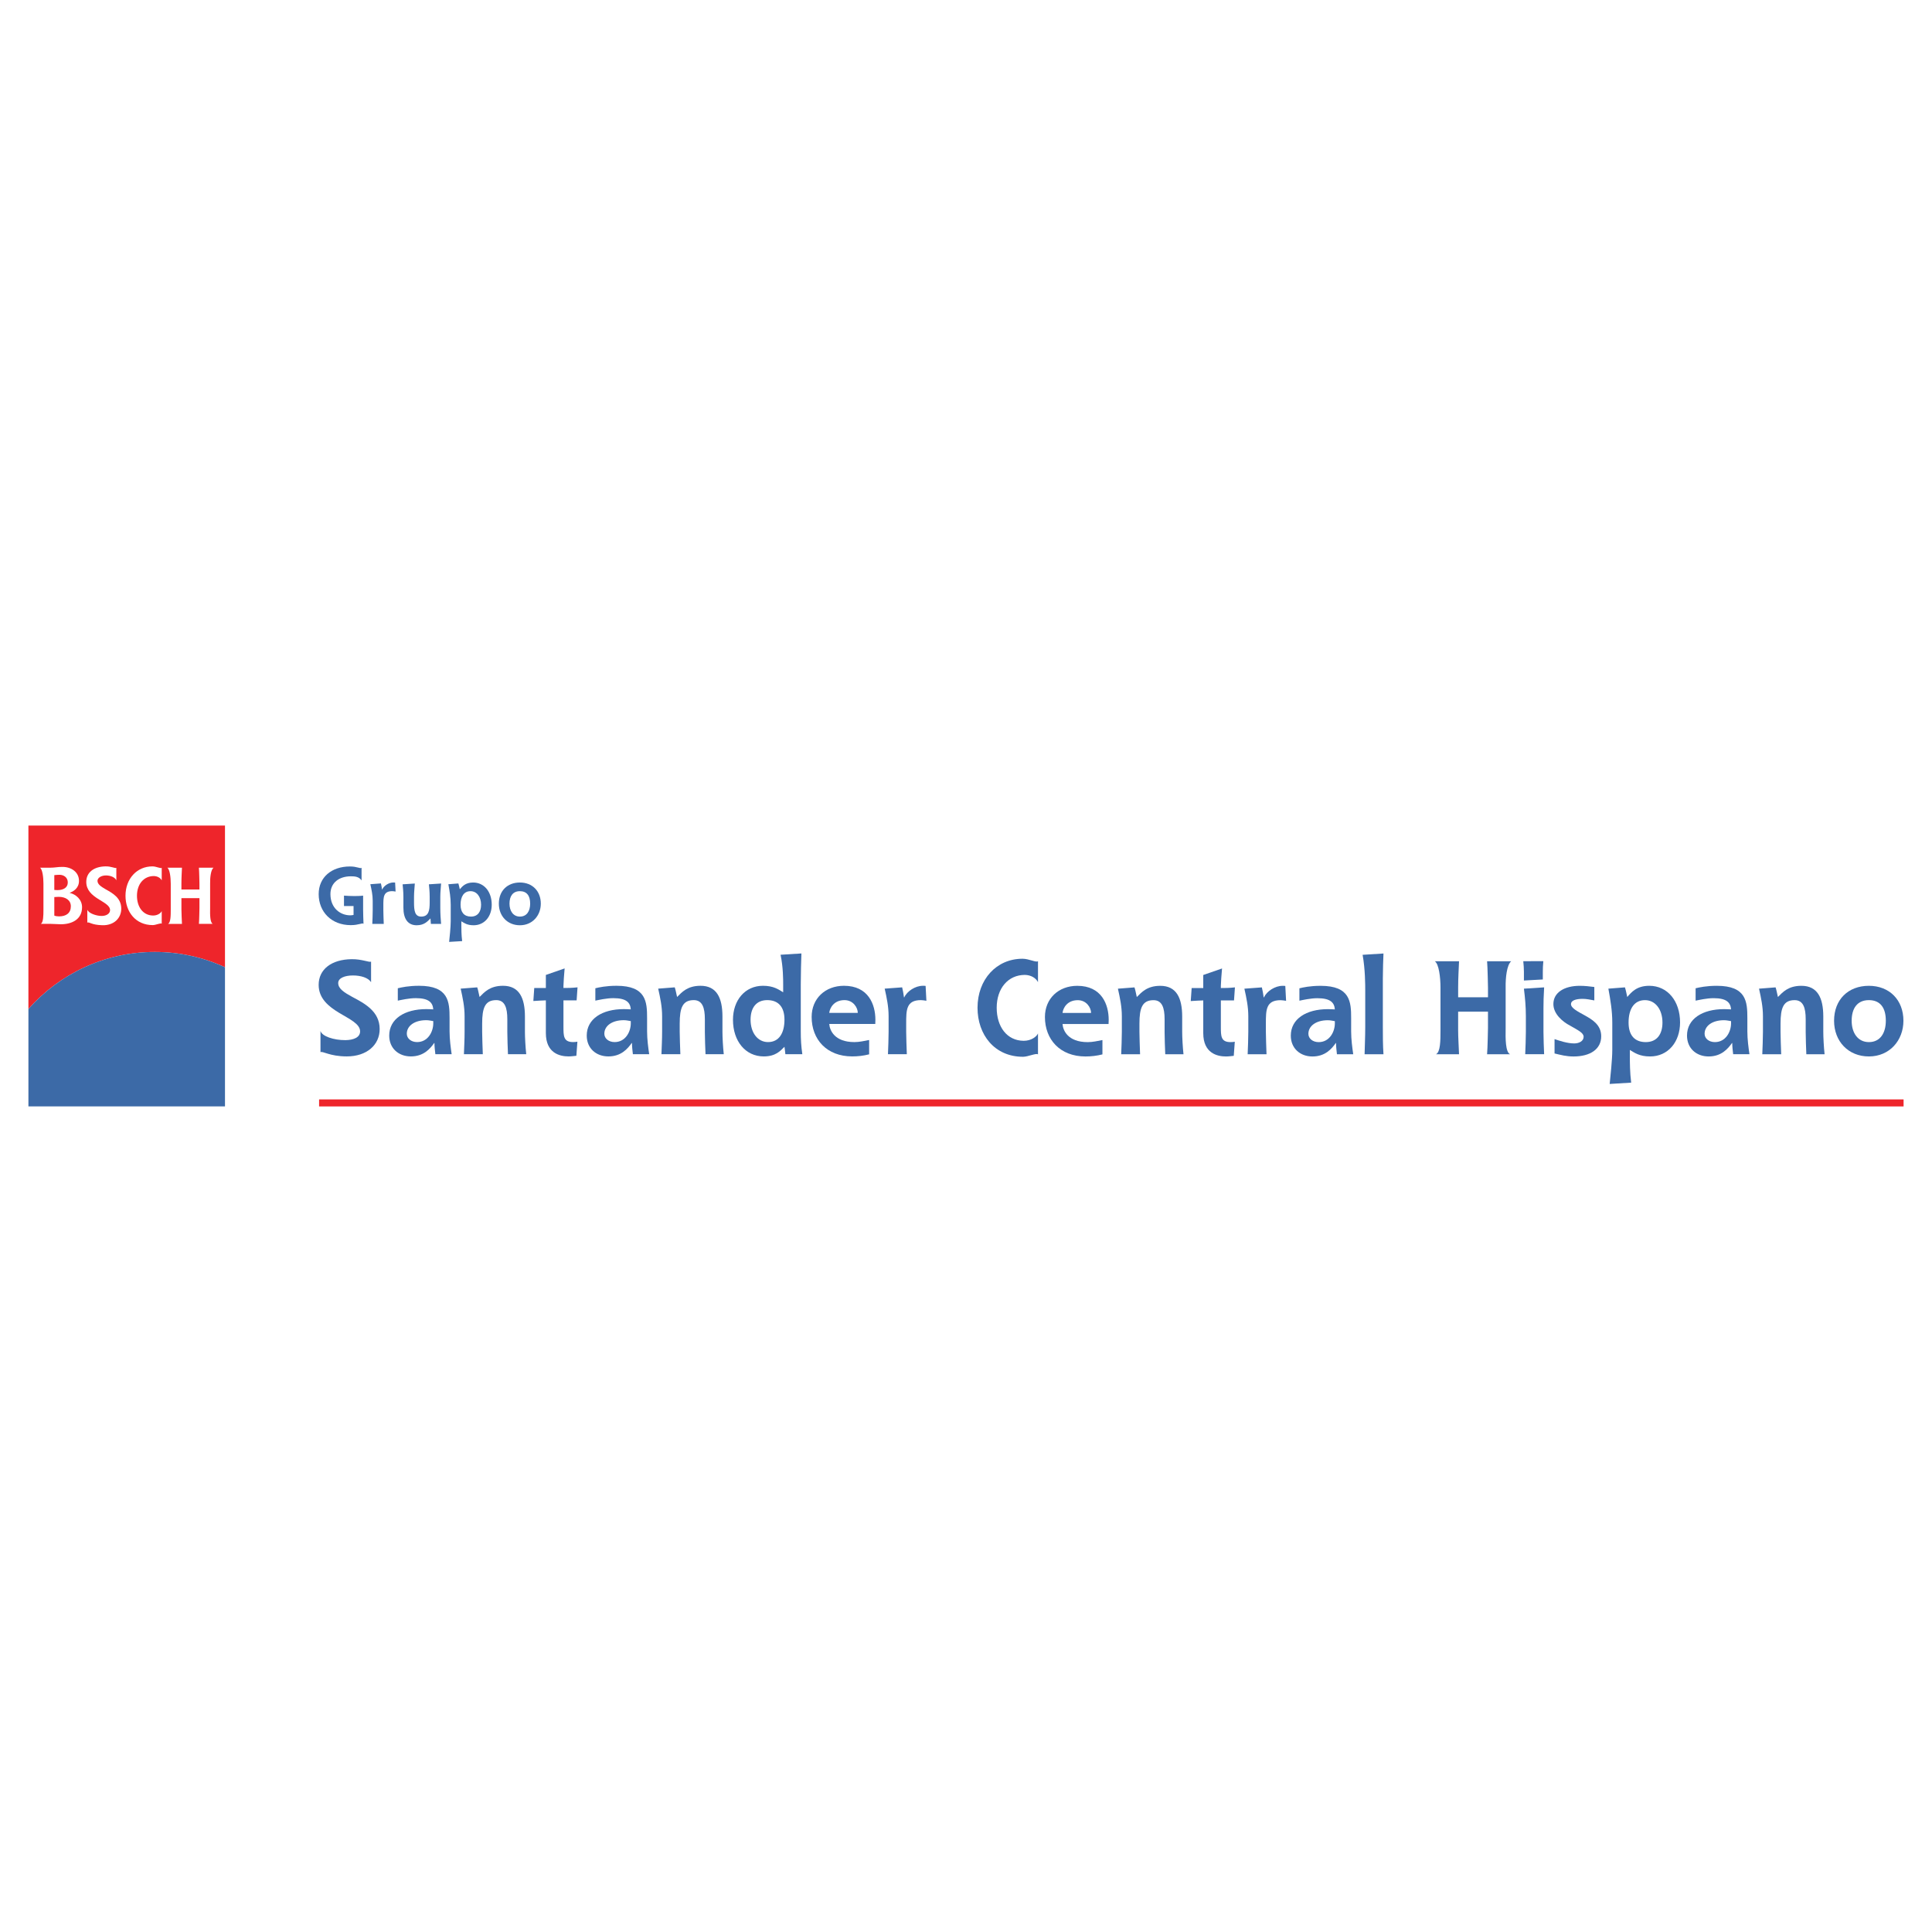 <?xml version="1.0" encoding="utf-8"?>
<!-- Generator: Adobe Illustrator 13.0.0, SVG Export Plug-In . SVG Version: 6.00 Build 14948)  -->
<!DOCTYPE svg PUBLIC "-//W3C//DTD SVG 1.0//EN" "http://www.w3.org/TR/2001/REC-SVG-20010904/DTD/svg10.dtd">
<svg version="1.0" id="Layer_1" xmlns="http://www.w3.org/2000/svg" xmlns:xlink="http://www.w3.org/1999/xlink" x="0px" y="0px"
	 width="192.756px" height="192.756px" viewBox="0 0 192.756 192.756" enable-background="new 0 0 192.756 192.756"
	 xml:space="preserve">
<g>
	<polygon fill-rule="evenodd" clip-rule="evenodd" fill="#FFFFFF" points="0,0 192.756,0 192.756,192.756 0,192.756 0,0 	"/>
	<path fill-rule="evenodd" clip-rule="evenodd" fill="#3C6AA7" d="M37.145,92.176c0.016-0.439,0.04-0.897,0.04-1.346v-0.952
		c0-0.574-0.11-1.094-0.236-1.66l1.055-0.079c0.047,0.18,0.079,0.385,0.11,0.605h0.015c0.173-0.377,0.668-0.7,1.126-0.7
		c0.055,0,0.109,0,0.166,0.008l0.047,0.898c-0.118-0.016-0.221-0.039-0.331-0.039c-0.89,0-0.89,0.597-0.89,1.416v0.503
		c0,0.315,0.024,0.906,0.04,1.346H37.145L37.145,92.176z"/>
	<path fill-rule="evenodd" clip-rule="evenodd" fill="#3C6AA7" d="M44.81,93.973c0.04-0.378,0.158-1.471,0.158-2.054v-1.652
		c0-0.708-0.109-1.354-0.235-2.046l0.999-0.079c0.063,0.181,0.086,0.362,0.142,0.582c0.252-0.291,0.566-0.676,1.33-0.676
		c1.101,0,1.856,0.92,1.856,2.211c0,1.188-0.73,2.054-1.81,2.054c-0.638,0-0.936-0.221-1.22-0.394v0.473c0,0.22,0,0.897,0.079,1.503
		L44.81,93.973L44.81,93.973z M46.99,91.448c0.669,0,1.007-0.473,1.007-1.181c0-0.794-0.432-1.354-1.054-1.354
		c-0.669,0-0.992,0.55-0.992,1.354C45.951,91.046,46.33,91.448,46.99,91.448L46.99,91.448z"/>
	<path fill-rule="evenodd" clip-rule="evenodd" fill="#3C6AA7" d="M49.77,90.156c0-1.274,0.85-2.108,2.101-2.108
		c1.244,0,2.085,0.858,2.085,2.108c0,1.188-0.834,2.157-2.085,2.157C50.635,92.313,49.77,91.408,49.77,90.156L49.77,90.156z
		 M51.871,91.448c0.692,0,1.024-0.559,1.024-1.292c0-0.787-0.339-1.243-1.024-1.243c-0.701,0-1.039,0.496-1.039,1.243
		C50.832,90.896,51.209,91.448,51.871,91.448L51.871,91.448z"/>
	<path fill-rule="evenodd" clip-rule="evenodd" fill="#3C6AA7" d="M36.268,92.168c-0.147-0.118-0.457,0.133-1.275,0.133
		c-1.916,0-3.198-1.318-3.198-3.093c0-1.687,1.289-2.76,3.12-2.76c0.729,0,1.005,0.24,1.158,0.133v1.257
		C35.803,87.44,35.359,87.43,35,87.43c-1.174,0-2.033,0.649-2.033,1.771c0,1.397,0.978,2.121,1.979,2.121
		c0.109,0,0.235-0.016,0.328-0.039v-0.888H34.32v-1.038c0.328,0.024,0.658,0.041,0.986,0.041c0.227,0,0.609,0,0.922-0.041v1.391
		C36.228,91.228,36.252,91.69,36.268,92.168L36.268,92.168z"/>
	<path fill-rule="evenodd" clip-rule="evenodd" fill="#3C6AA7" d="M42.988,92.179c-0.016-0.172-0.023-0.369-0.039-0.549
		c-0.276,0.274-0.605,0.684-1.375,0.684c-0.888,0-1.327-0.645-1.327-1.76v-1.076c0-0.542-0.055-0.989-0.079-1.249l1.218-0.079
		c-0.024,0.448-0.079,0.833-0.079,1.327v0.573c0,0.816,0.086,1.398,0.714,1.398c0.746,0,0.848-0.598,0.848-1.398v-0.573
		c0-0.542-0.054-0.989-0.079-1.249l1.218-0.079c-0.024,0.448-0.08,0.833-0.08,1.327v1.076c0,0.714,0.039,1.045,0.08,1.625H42.988
		L42.988,92.179z"/>
	<path fill-rule="evenodd" clip-rule="evenodd" fill="#EE252B" d="M15.443,94.976c2.5,0,4.872,0.547,7.004,1.526V82.368H2.834
		v18.302C5.915,97.179,10.422,94.976,15.443,94.976L15.443,94.976z"/>
	<path fill-rule="evenodd" clip-rule="evenodd" fill="#3C6AA7" d="M22.447,110.385V96.502c-2.132-0.979-4.504-1.526-7.004-1.526
		c-5.021,0-9.528,2.203-12.608,5.694v9.715H22.447L22.447,110.385z"/>
	<polygon fill-rule="evenodd" clip-rule="evenodd" fill="#EE252B" points="31.836,110.389 189.921,110.389 189.921,109.688 
		31.836,109.688 31.836,110.389 	"/>
	<path fill-rule="evenodd" clip-rule="evenodd" fill="#3C6AA7" d="M152.171,105.18c0.026-0.729,0.065-1.482,0.065-2.223v-1.572
		c0-0.951-0.077-1.809-0.195-2.746l2.017-0.129c-0.053,1-0.066,1.379-0.066,2.068v2.379c0,0.74,0.039,1.494,0.066,2.223H152.171
		L152.171,105.18z M152.041,96.942c0-0.339-0.026-0.651-0.064-1.042l2.002-0.007c-0.038,0.442-0.052,0.672-0.052,1.049v0.78
		l-1.886,0.104V96.942L152.041,96.942z"/>
	<path fill-rule="evenodd" clip-rule="evenodd" fill="#3C6AA7" d="M159.064,99.811c-0.391-0.066-0.769-0.156-1.159-0.156
		c-0.688,0-1.169,0.168-1.169,0.52c0,0.404,0.649,0.729,1.378,1.131c0.689,0.391,1.639,0.91,1.639,2.082
		c0,1.287-1.093,2.016-2.757,2.016c-0.755,0-1.274-0.156-1.898-0.299v-1.432c0.48,0.156,1.261,0.43,1.963,0.43
		c0.469,0,0.937-0.221,0.937-0.662c0-0.404-0.559-0.652-1.365-1.121c-0.729-0.377-1.652-1.156-1.652-2.145
		c0-1.17,1.12-1.82,2.627-1.82c0.495,0,0.977,0.053,1.458,0.117V99.811L159.064,99.811z"/>
	<path fill-rule="evenodd" clip-rule="evenodd" fill="#3C6AA7" d="M160.598,108.146c0.065-0.625,0.26-2.434,0.26-3.395v-2.732
		c0-1.168-0.182-2.236-0.39-3.381l1.651-0.129c0.104,0.299,0.144,0.598,0.234,0.961c0.416-0.48,0.937-1.117,2.197-1.117
		c1.82,0,3.07,1.521,3.07,3.654c0,1.963-1.21,3.395-2.992,3.395c-1.054,0-1.548-0.365-2.016-0.65v0.779c0,0.365,0,1.482,0.131,2.484
		L160.598,108.146L160.598,108.146z M164.2,103.971c1.105,0,1.664-0.779,1.664-1.951c0-1.312-0.715-2.236-1.743-2.236
		c-1.104,0-1.638,0.912-1.638,2.236C162.483,103.309,163.107,103.971,164.2,103.971L164.2,103.971z"/>
	<path fill-rule="evenodd" clip-rule="evenodd" fill="#3C6AA7" d="M172.917,105.18c-0.04-0.35-0.091-0.779-0.091-1.117H172.8
		c-0.404,0.572-1.054,1.34-2.329,1.34c-1.222,0-2.158-0.807-2.158-2.082c0-1.664,1.535-2.639,3.693-2.639
		c0.234,0,0.468,0.014,0.703,0.025c-0.053-0.662-0.417-1.119-1.743-1.119c-0.689,0-1.47,0.184-1.795,0.248V98.6
		c0.377-0.09,1.067-0.246,2.12-0.246c2.951,0,3.043,1.6,3.043,3.225v1.326c0,0.793,0.117,1.639,0.209,2.275H172.917L172.917,105.18z
		 M172.709,101.877c-0.248-0.037-0.455-0.09-0.703-0.09c-1.197,0-1.938,0.584-1.938,1.352c0,0.482,0.442,0.832,1.027,0.832
		c1.079,0,1.613-1.027,1.613-1.873V101.877L172.709,101.877z"/>
	<path fill-rule="evenodd" clip-rule="evenodd" fill="#3C6AA7" d="M175.824,105.18c0.026-0.729,0.065-1.482,0.065-2.223v-1.572
		c0-0.951-0.183-1.809-0.391-2.746l1.652-0.129c0.104,0.299,0.142,0.598,0.233,0.961c0.48-0.48,1.026-1.117,2.341-1.117
		c1.613,0,2.186,1.209,2.186,3.068v1.535c0,0.52,0.051,1.508,0.129,2.223h-1.821c-0.024-0.74-0.064-1.482-0.064-2.223v-1.275
		c0-1.131-0.247-1.898-1.104-1.898c-1.119,0-1.405,0.768-1.405,2.342v0.832c0,0.52,0.039,1.494,0.065,2.223H175.824L175.824,105.18z
		"/>
	<path fill-rule="evenodd" clip-rule="evenodd" fill="#3C6AA7" d="M182.986,101.84c0-2.107,1.405-3.486,3.472-3.486
		c2.055,0,3.447,1.418,3.447,3.486c0,1.963-1.379,3.562-3.447,3.562C184.418,105.402,182.986,103.906,182.986,101.84L182.986,101.84
		z M186.458,103.971c1.145,0,1.691-0.922,1.691-2.131c0-1.303-0.559-2.057-1.691-2.057c-1.157,0-1.717,0.82-1.717,2.057
		C184.741,103.061,185.366,103.971,186.458,103.971L186.458,103.971z"/>
	<path fill-rule="evenodd" clip-rule="evenodd" fill="#3C6AA7" d="M143.275,105.18c0.433-0.221,0.443-1.342,0.443-2.398v-4.246
		c0-1.043-0.16-2.357-0.566-2.633h2.417c-0.023,0.666-0.089,1.59-0.089,2.633v0.963h2.977v-0.963c0,0-0.036-2.099-0.09-2.633h2.407
		c-0.44,0.372-0.572,1.649-0.555,2.604v4.07c-0.022,1.049-0.018,2.402,0.442,2.604h-2.295c0.054-0.535,0.09-2.633,0.09-2.633v-1.615
		h-2.977v1.85c0,0.717,0.065,1.721,0.089,2.398H143.275L143.275,105.18z"/>
	<path fill-rule="evenodd" clip-rule="evenodd" fill="#3C6AA7" d="M37.021,97.992c-0.279-0.443-1.015-0.67-1.808-0.67
		c-0.793,0-1.47,0.248-1.47,0.756c0,0.572,0.612,0.949,1.391,1.377c1.224,0.65,2.746,1.432,2.746,3.213
		c0,1.588-1.288,2.73-3.278,2.73c-1.704,0.002-2.425-0.564-2.626-0.42v-2.129c0.129,0.543,1.335,0.934,2.484,0.926
		c0.818-0.008,1.468-0.273,1.468-0.873c0-0.754-1.053-1.223-2.106-1.859c-1.028-0.625-2.029-1.418-2.029-2.783
		c0-1.548,1.275-2.537,3.291-2.562c1.03-0.013,1.741,0.337,1.938,0.247V97.992L37.021,97.992z"/>
	<path fill-rule="evenodd" clip-rule="evenodd" fill="#3C6AA7" d="M43.436,105.178c-0.04-0.35-0.092-0.779-0.092-1.117h-0.025
		c-0.404,0.572-1.054,1.338-2.329,1.338c-1.222,0-2.158-0.805-2.158-2.08c0-1.664,1.535-2.639,3.693-2.639
		c0.234,0,0.468,0.012,0.702,0.025c-0.052-0.664-0.417-1.119-1.743-1.119c-0.689,0-1.469,0.182-1.795,0.248v-1.236
		c0.377-0.09,1.067-0.246,2.121-0.246c2.952,0,3.043,1.6,3.043,3.223v1.328c0,0.793,0.117,1.639,0.208,2.275H43.436L43.436,105.178z
		 M43.227,101.875c-0.247-0.039-0.455-0.09-0.702-0.09c-1.197,0-1.938,0.584-1.938,1.35c0,0.482,0.442,0.834,1.026,0.834
		c1.08,0,1.614-1.027,1.614-1.873V101.875L43.227,101.875z"/>
	<path fill-rule="evenodd" clip-rule="evenodd" fill="#3C6AA7" d="M46.286,105.178c0.026-0.729,0.066-1.482,0.066-2.225v-1.572
		c0-0.949-0.183-1.809-0.391-2.744l1.652-0.129c0.103,0.299,0.142,0.598,0.233,0.961c0.481-0.48,1.027-1.117,2.341-1.117
		c1.613,0,2.185,1.209,2.185,3.068v1.533c0,0.521,0.051,1.51,0.13,2.225h-1.822c-0.025-0.74-0.065-1.482-0.065-2.225v-1.273
		c0-1.131-0.247-1.898-1.105-1.898c-1.118,0-1.405,0.768-1.405,2.34v0.832c0,0.521,0.04,1.496,0.065,2.225H46.286L46.286,105.178z"
		/>
	<path fill-rule="evenodd" clip-rule="evenodd" fill="#3C6AA7" d="M57.504,105.336c-0.26,0.023-0.495,0.062-0.78,0.062
		c-0.872,0-2.263-0.324-2.263-2.328v-3.264c-0.287,0-0.769,0.039-1.248,0.064l0.09-1.299h1.158v-1.301l1.872-0.65
		c-0.051,0.586-0.117,1.457-0.117,1.73v0.221c0.377,0,0.819,0,1.404-0.064l-0.09,1.299h-1.314v2.627c0,0.924,0,1.535,0.962,1.535
		c0.144,0,0.286-0.014,0.429-0.039L57.504,105.336L57.504,105.336z"/>
	<path fill-rule="evenodd" clip-rule="evenodd" fill="#3C6AA7" d="M78.357,105.178c-0.026-0.221-0.052-0.52-0.091-0.74
		c-0.404,0.402-0.871,0.961-2.068,0.961c-1.82,0-3.069-1.521-3.069-3.654c0-1.963,1.21-3.393,2.992-3.393
		c1.053,0,1.547,0.363,2.016,0.648v-0.779c0-0.469,0-1.756-0.26-2.965l2.08-0.13c-0.026,0.572-0.064,2.211-0.064,3.096v4.682
		c0,0.818,0.038,1.457,0.155,2.275H78.357L78.357,105.178z M76.627,103.969c1.106,0,1.639-0.91,1.639-2.236
		c0-1.289-0.625-1.951-1.717-1.951c-1.105,0-1.665,0.779-1.665,1.951C74.885,103.047,75.6,103.969,76.627,103.969L76.627,103.969z"
		/>
	<path fill-rule="evenodd" clip-rule="evenodd" fill="#3C6AA7" d="M86.713,105.191c-0.572,0.145-1.118,0.207-1.69,0.207
		c-2.536,0-4.045-1.689-4.045-3.939c0-1.834,1.354-3.107,3.226-3.107c2.432,0,3.134,1.859,3.134,3.393
		c0,0.131-0.012,0.287-0.012,0.416h-4.591c0.04,0.613,0.508,1.809,2.51,1.809c0.495,0,0.988-0.117,1.469-0.209V105.191
		L86.713,105.191z M85.582,101.055c0-0.52-0.455-1.273-1.326-1.273c-1.066,0-1.469,0.793-1.522,1.273H85.582L85.582,101.055z"/>
	<path fill-rule="evenodd" clip-rule="evenodd" fill="#3C6AA7" d="M88.592,105.178c0.026-0.729,0.064-1.482,0.064-2.225v-1.572
		c0-0.949-0.182-1.809-0.39-2.744l1.742-0.129c0.078,0.299,0.13,0.637,0.182,1h0.027c0.286-0.625,1.105-1.156,1.859-1.156
		c0.091,0,0.182,0,0.273,0.012l0.078,1.482c-0.195-0.025-0.364-0.064-0.546-0.064c-1.47,0-1.47,0.988-1.47,2.34v0.832
		c0,0.521,0.038,1.496,0.064,2.225H88.592L88.592,105.178z"/>
	<path fill-rule="evenodd" clip-rule="evenodd" fill="#3C6AA7" d="M63.142,105.178c-0.039-0.35-0.09-0.779-0.09-1.117h-0.026
		c-0.403,0.572-1.053,1.338-2.328,1.338c-1.222,0-2.159-0.805-2.159-2.08c0-1.664,1.536-2.639,3.694-2.639
		c0.234,0,0.468,0.012,0.701,0.025c-0.051-0.664-0.416-1.119-1.742-1.119c-0.689,0-1.469,0.182-1.794,0.248v-1.236
		c0.376-0.09,1.065-0.246,2.119-0.246c2.952,0,3.043,1.6,3.043,3.223v1.328c0,0.793,0.117,1.639,0.209,2.275H63.142L63.142,105.178z
		 M62.934,101.875c-0.246-0.039-0.455-0.09-0.701-0.09c-1.197,0-1.938,0.584-1.938,1.35c0,0.482,0.442,0.834,1.027,0.834
		c1.08,0,1.612-1.027,1.612-1.873V101.875L62.934,101.875z"/>
	<path fill-rule="evenodd" clip-rule="evenodd" fill="#3C6AA7" d="M65.993,105.178c0.026-0.729,0.066-1.482,0.066-2.225v-1.572
		c0-0.949-0.183-1.809-0.391-2.744l1.652-0.129c0.103,0.299,0.143,0.598,0.234,0.961c0.48-0.48,1.026-1.117,2.34-1.117
		c1.613,0,2.185,1.209,2.185,3.068v1.533c0,0.521,0.052,1.51,0.131,2.225h-1.82c-0.027-0.74-0.066-1.482-0.066-2.225v-1.273
		c0-1.131-0.247-1.898-1.105-1.898c-1.118,0-1.405,0.768-1.405,2.34v0.832c0,0.521,0.04,1.496,0.066,2.225H65.993L65.993,105.178z"
		/>
	<path fill-rule="evenodd" clip-rule="evenodd" fill="#3C6AA7" d="M109.989,105.197c-0.572,0.143-1.118,0.207-1.69,0.207
		c-2.536,0-4.046-1.691-4.046-3.939c0-1.834,1.354-3.109,3.227-3.109c2.432,0,3.135,1.859,3.135,3.395
		c0,0.131-0.014,0.287-0.014,0.416h-4.591c0.039,0.611,0.508,1.807,2.51,1.807c0.494,0,0.988-0.115,1.47-0.207V105.197
		L109.989,105.197z M108.857,101.061c0-0.52-0.455-1.273-1.327-1.273c-1.065,0-1.47,0.793-1.521,1.273H108.857L108.857,101.061z"/>
	<path fill-rule="evenodd" clip-rule="evenodd" fill="#3C6AA7" d="M111.861,105.184c0.026-0.729,0.065-1.482,0.065-2.225v-1.572
		c0-0.951-0.183-1.809-0.391-2.746l1.652-0.129c0.104,0.299,0.143,0.598,0.232,0.963c0.482-0.482,1.029-1.119,2.342-1.119
		c1.613,0,2.186,1.209,2.186,3.07v1.533c0,0.521,0.052,1.51,0.13,2.225h-1.82c-0.026-0.742-0.065-1.482-0.065-2.225v-1.273
		c0-1.133-0.248-1.898-1.105-1.898c-1.118,0-1.405,0.766-1.405,2.34v0.832c0,0.521,0.04,1.496,0.064,2.225H111.861L111.861,105.184z
		"/>
	<path fill-rule="evenodd" clip-rule="evenodd" fill="#3C6AA7" d="M123.093,105.34c-0.262,0.025-0.494,0.064-0.781,0.064
		c-0.871,0-2.263-0.324-2.263-2.328v-3.264c-0.285,0-0.768,0.039-1.248,0.064l0.091-1.299h1.157v-1.302l1.874-0.65
		c-0.053,0.586-0.118,1.456-0.118,1.729v0.223c0.377,0,0.819,0,1.404-0.066l-0.091,1.301h-1.313v2.627c0,0.924,0,1.533,0.962,1.533
		c0.144,0,0.287-0.012,0.429-0.037L123.093,105.34L123.093,105.34z"/>
	<path fill-rule="evenodd" clip-rule="evenodd" fill="#3C6AA7" d="M124.479,105.184c0.026-0.729,0.064-1.482,0.064-2.225v-1.572
		c0-0.951-0.182-1.809-0.39-2.746l1.743-0.129c0.077,0.299,0.13,0.639,0.182,1h0.024c0.287-0.623,1.106-1.156,1.86-1.156
		c0.092,0,0.184,0,0.273,0.014l0.078,1.482c-0.194-0.025-0.363-0.064-0.546-0.064c-1.47,0-1.47,0.986-1.47,2.34v0.832
		c0,0.521,0.04,1.496,0.064,2.225H124.479L124.479,105.184z"/>
	<path fill-rule="evenodd" clip-rule="evenodd" fill="#3C6AA7" d="M133.387,105.184c-0.039-0.352-0.091-0.781-0.091-1.119h-0.027
		c-0.402,0.574-1.052,1.34-2.327,1.34c-1.222,0-2.158-0.807-2.158-2.08c0-1.666,1.534-2.641,3.693-2.641
		c0.234,0,0.469,0.014,0.702,0.025c-0.052-0.662-0.417-1.117-1.742-1.117c-0.689,0-1.47,0.182-1.795,0.248v-1.236
		c0.377-0.092,1.065-0.248,2.119-0.248c2.952,0,3.043,1.6,3.043,3.225v1.328c0,0.793,0.117,1.639,0.208,2.275H133.387
		L133.387,105.184z M133.179,101.881c-0.247-0.039-0.456-0.092-0.702-0.092c-1.197,0-1.938,0.586-1.938,1.354
		c0,0.48,0.441,0.83,1.027,0.83c1.079,0,1.612-1.025,1.612-1.871V101.881L133.179,101.881z"/>
	<path fill-rule="evenodd" clip-rule="evenodd" fill="#3C6AA7" d="M136.146,105.184c0.013-0.742,0.064-1.703,0.064-2.732v-3.613
		c0-0.561,0-2.121-0.261-3.577l2.081-0.131c-0.025,0.455-0.063,1.77-0.063,2.471v4.85c0,0.924,0,1.809,0.063,2.732H136.146
		L136.146,105.184z"/>
	<path fill-rule="evenodd" clip-rule="evenodd" fill="#3C6AA7" d="M97.528,100.547c0-2.828,1.888-4.893,4.49-4.893
		c0.647-0.001,1.389,0.411,1.543,0.237v2.097c-0.228-0.445-0.738-0.71-1.305-0.722c-1.689,0-2.815,1.353-2.815,3.28
		c0,1.893,1.024,3.285,2.693,3.295c0.745,0.004,1.298-0.416,1.427-0.738v2.096c-0.166-0.16-0.991,0.236-1.489,0.236
		C99.208,105.436,97.528,103.215,97.528,100.547L97.528,100.547z"/>
	<path fill-rule="evenodd" clip-rule="evenodd" fill="#FFFFFF" d="M16.769,92.176c0.26-0.132,0.267-0.811,0.267-1.449v-2.566
		c0-0.629-0.097-1.423-0.341-1.59h1.459c-0.014,0.401-0.054,0.961-0.054,1.59v0.583h1.798v-0.583c0,0-0.021-1.267-0.054-1.59h1.454
		c-0.266,0.225-0.346,0.996-0.334,1.573v2.459c-0.014,0.633-0.011,1.451,0.267,1.572h-1.386c0.033-0.323,0.054-1.59,0.054-1.59
		V89.61h-1.798v1.117c0,0.434,0.04,1.04,0.054,1.449H16.769L16.769,92.176z"/>
	<path fill-rule="evenodd" clip-rule="evenodd" fill="#FFFFFF" d="M4.066,92.176c0.261-0.132,0.268-0.811,0.268-1.449v-2.566
		c0-0.629-0.096-1.423-0.341-1.59h1.032c0.223,0,0.395-0.023,0.574-0.04c0.186-0.024,0.381-0.04,0.635-0.04
		c0.903,0,1.647,0.536,1.647,1.393c0,0.733-0.551,1.047-0.917,1.19v0.015c0.588,0.126,1.223,0.646,1.223,1.425
		c0,1.211-1.008,1.7-2.119,1.7c-0.345,0-0.701-0.04-1.044-0.04H4.066L4.066,92.176z M5.419,91.35
		c0.127,0.055,0.336,0.078,0.471,0.078c0.731,0,1.178-0.346,1.178-1.007c0-0.606-0.506-0.944-1.223-0.944
		c-0.135,0-0.291,0.015-0.426,0.023V91.35L5.419,91.35z M5.419,88.791c0.097,0.009,0.209,0.016,0.305,0.016
		c0.643,0,1.039-0.275,1.039-0.764c0-0.511-0.411-0.764-0.83-0.764c-0.165,0-0.35,0.017-0.515,0.032V88.791L5.419,88.791z"/>
	<path fill-rule="evenodd" clip-rule="evenodd" fill="#FFFFFF" d="M11.607,87.826c-0.141-0.304-0.581-0.483-1.037-0.483
		c-0.456,0-0.843,0.23-0.843,0.536c0,0.347,0.351,0.575,0.797,0.835c0.703,0.393,1.575,0.865,1.575,1.943
		c0,0.96-0.739,1.682-1.88,1.653c-1.132-0.029-1.291-0.352-1.507-0.264v-1.287c0.125,0.366,0.91,0.626,1.425,0.626
		c0.47,0,0.844-0.224,0.844-0.586c0-0.457-0.605-0.74-1.209-1.126c-0.59-0.377-1.164-0.858-1.164-1.684
		c0-0.937,0.732-1.517,1.888-1.55c0.612-0.019,0.956,0.218,1.112,0.149V87.826L11.607,87.826z"/>
	<path fill-rule="evenodd" clip-rule="evenodd" fill="#FFFFFF" d="M12.521,89.37c0-1.693,1.131-2.931,2.689-2.931
		c0.389,0,0.833,0.247,0.925,0.142v1.256c-0.137-0.267-0.443-0.424-0.783-0.433c-1.011,0-1.686,0.811-1.686,1.965
		c0,1.134,0.614,1.969,1.614,1.974c0.447,0.002,0.778-0.25,0.855-0.443v1.256c-0.1-0.096-0.593,0.142-0.892,0.142
		C13.528,92.299,12.521,90.967,12.521,89.37L12.521,89.37z"/>
</g>
</svg>
